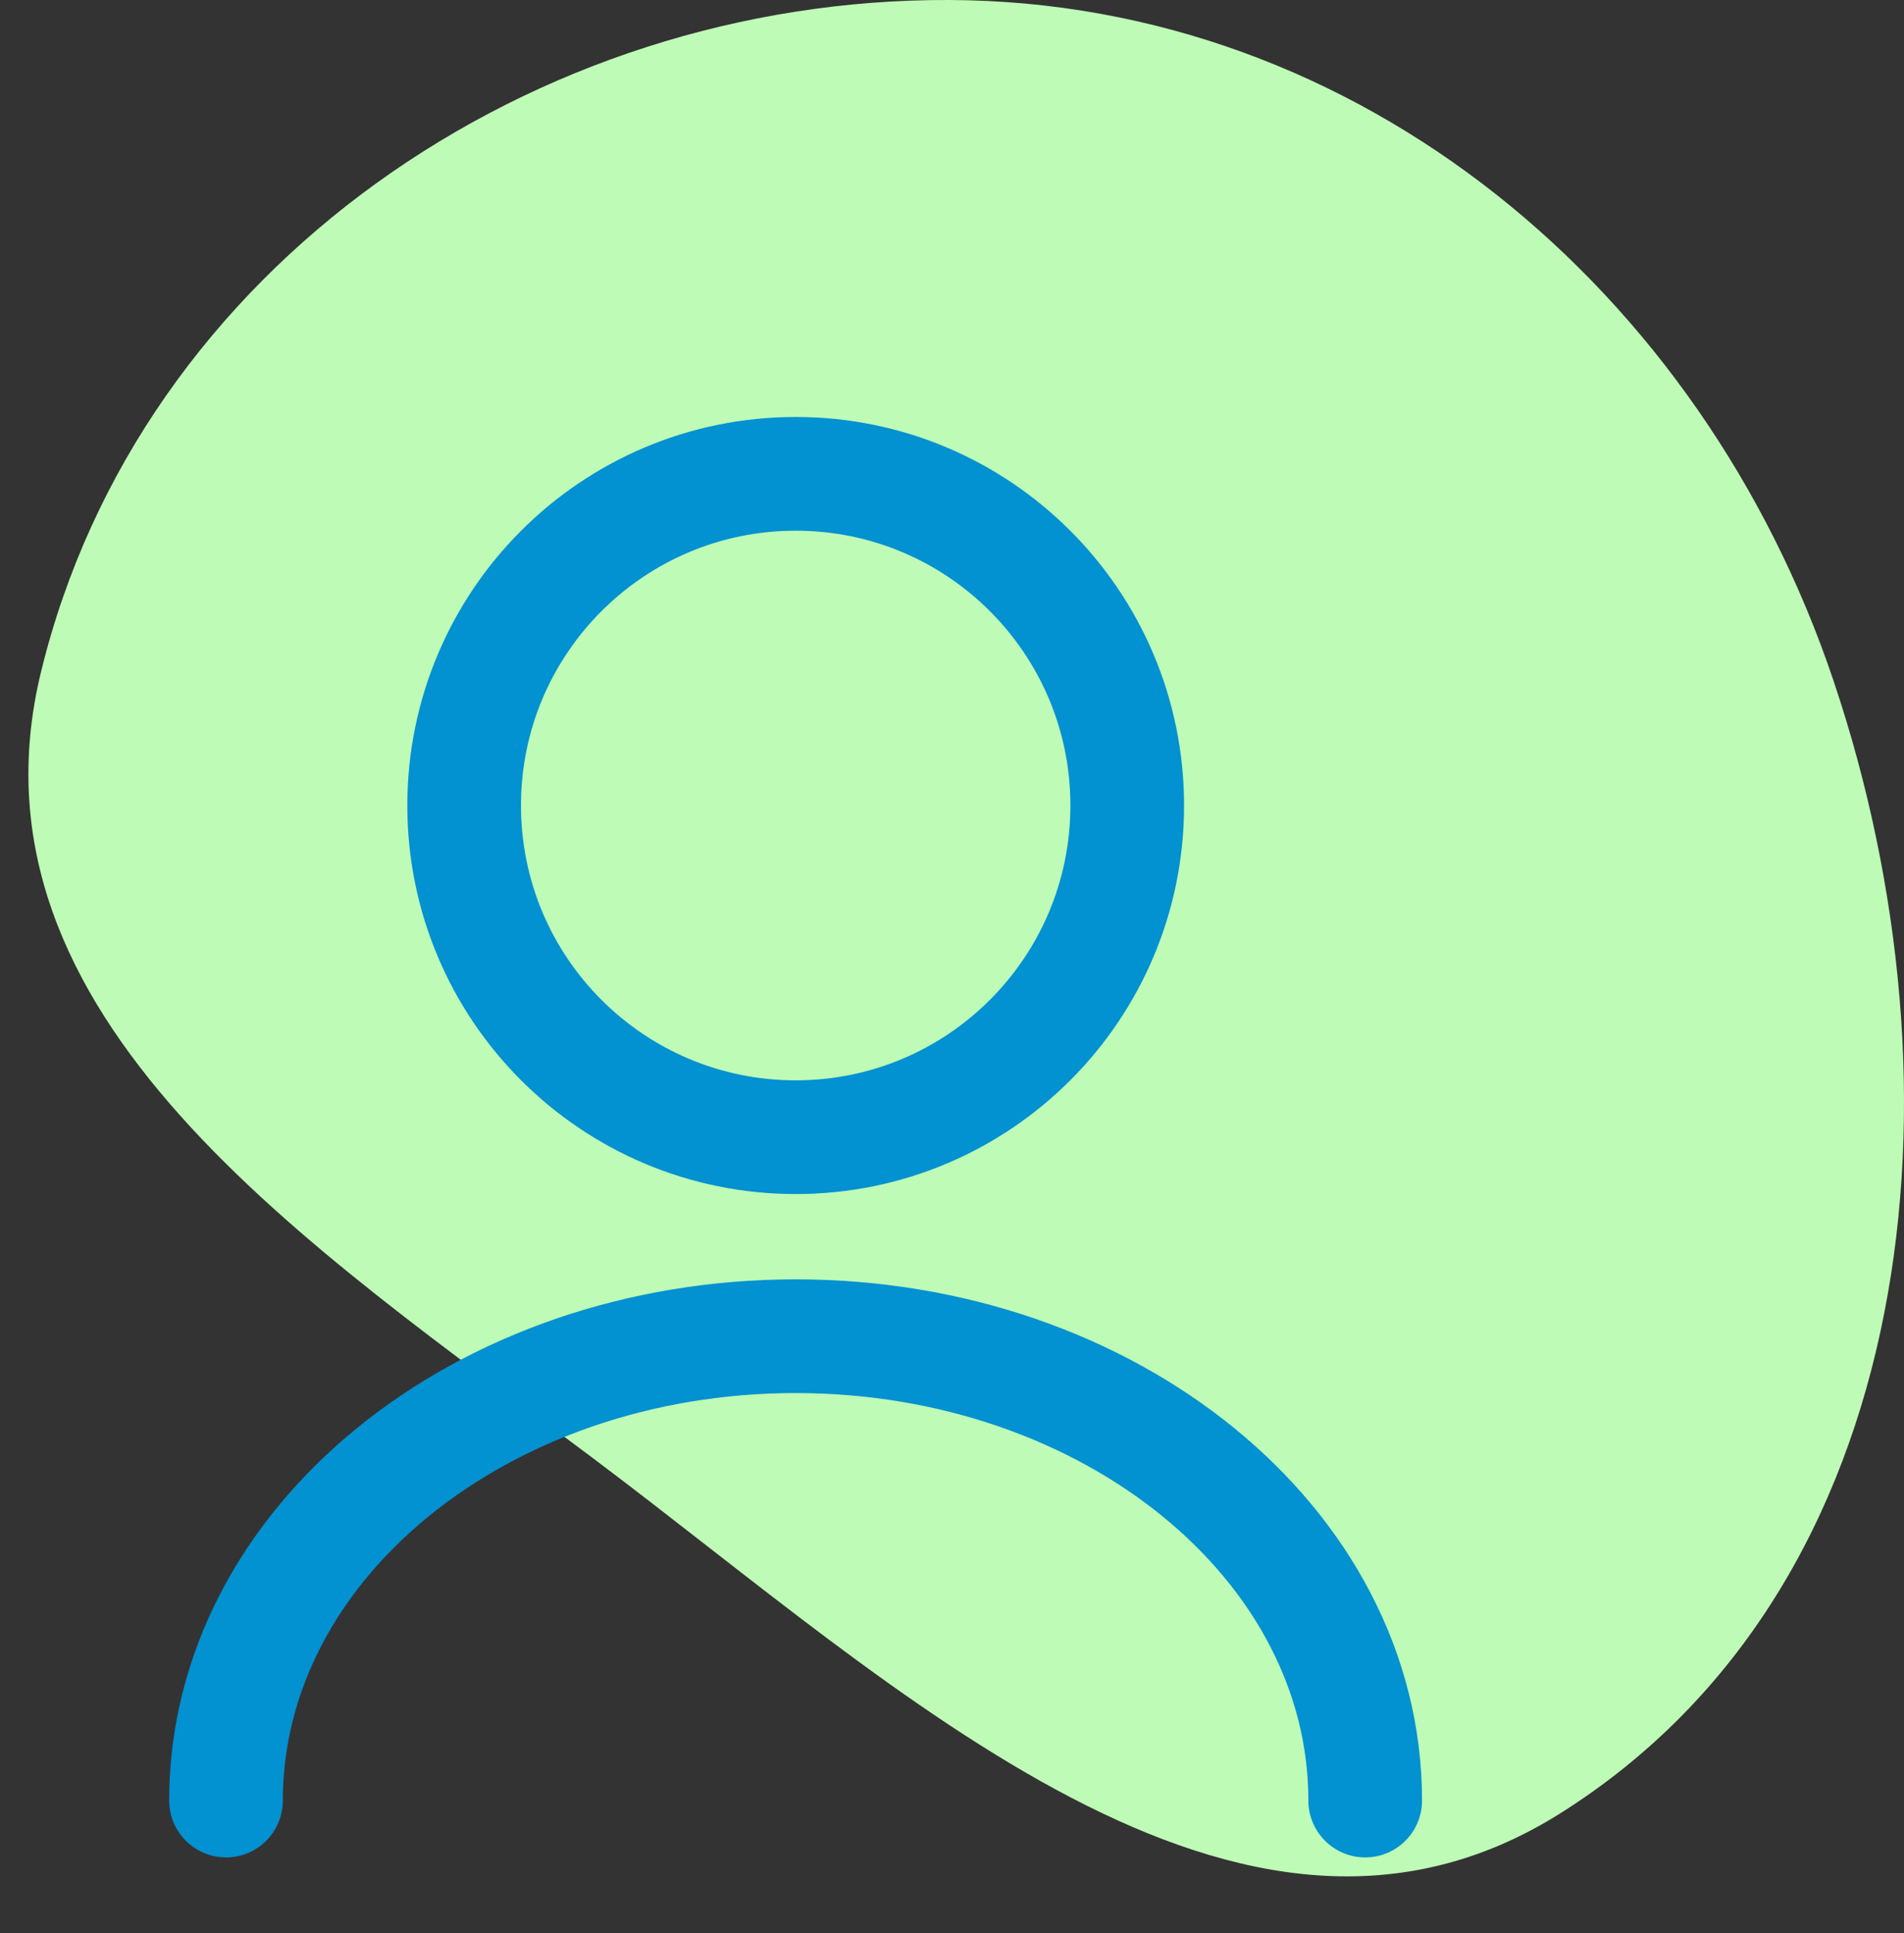
<svg width="67" height="68" viewBox="0 0 67 68" fill="none" xmlns="http://www.w3.org/2000/svg">
<rect x="0" y="0" width="67" height="68" fill="#333333" stroke="none"/>
<path fill-rule="evenodd" clip-rule="evenodd" d="M33.432 0C47.866 0.068 59.893 10.201 64.518 23.938C69.337 38.25 67.652 55.762 54.907 63.781C43.618 70.883 31.616 59.361 20.946 51.351C10.974 43.865 -1.513 35.792 1.441 23.643C4.914 9.359 18.797 -0.068 33.432 0Z" fill="#BEFBB6"/>
<path d="M28 40C34.443 40 39.666 34.777 39.666 28.333C39.666 21.89 34.443 16.667 28 16.667C21.556 16.667 16.333 21.89 16.333 28.333C16.333 34.777 21.556 40 28 40Z" stroke="#0291D1" stroke-width="4" stroke-linecap="round" stroke-linejoin="round"/>
<path d="M48.04 63.333C48.04 54.303 39.056 47 27.996 47C16.936 47 7.953 54.303 7.953 63.333" stroke="#0291D1" stroke-width="4" stroke-linecap="round" stroke-linejoin="round"/>
</svg>
